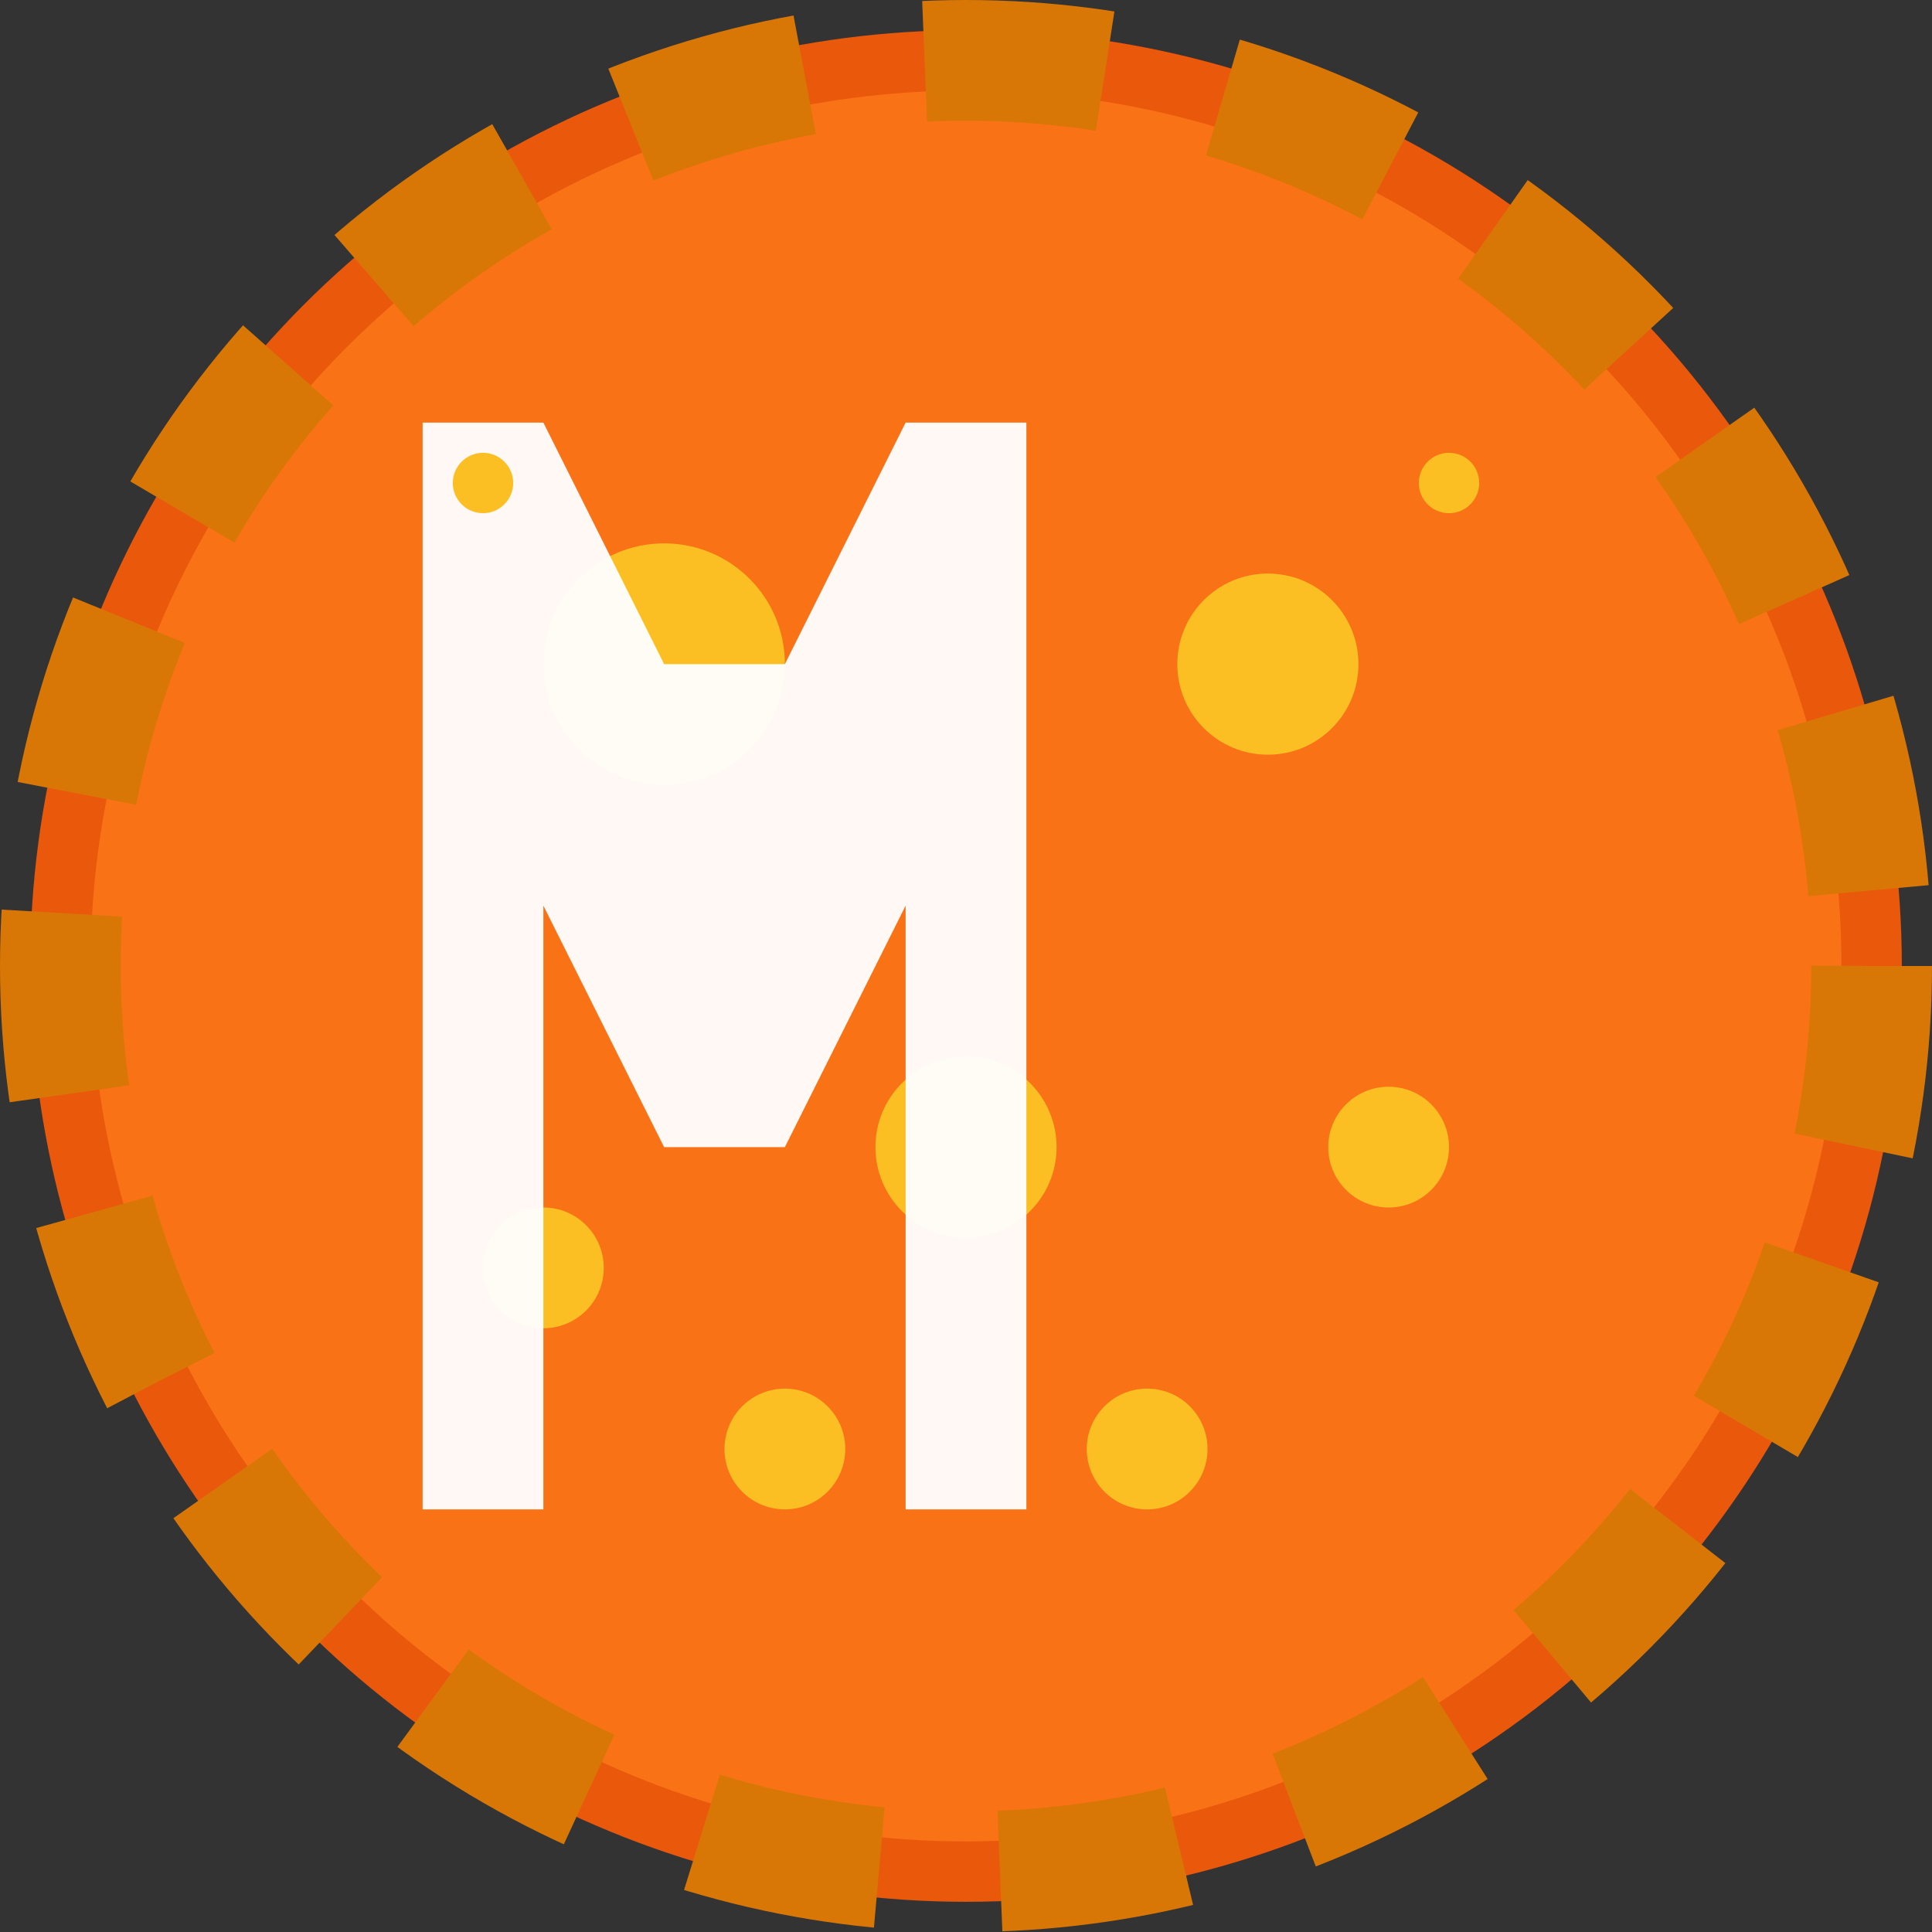 <svg width="32" height="32" viewBox="0 0 32 32" fill="none" xmlns="http://www.w3.org/2000/svg">
  <rect x="0" y="0" width="32" height="32" fill="#333333" stroke="none"/>
  <!-- Pizza base -->
  <circle cx="16" cy="16" r="15" fill="#f97316" stroke="#ea580c" stroke-width="1"/>
  
  <!-- Pizza crust edge -->
  <circle cx="16" cy="16" r="15" fill="none" stroke="#d97706" stroke-width="2" stroke-dasharray="3 2"/>
  
  <!-- Cheese/toppings -->
  <circle cx="11" cy="11" r="2" fill="#fbbf24"/>
  <circle cx="21" cy="11" r="1.5" fill="#fbbf24"/>
  <circle cx="16" cy="19" r="1.5" fill="#fbbf24"/>
  <circle cx="9" cy="21" r="1" fill="#fbbf24"/>
  <circle cx="23" cy="19" r="1" fill="#fbbf24"/>
  <circle cx="13" cy="24" r="1" fill="#fbbf24"/>
  <circle cx="19" cy="24" r="1" fill="#fbbf24"/>
  
  <!-- Letter M - more refined -->
  <path d="M7 7 L7 25 L9 25 L9 15 L11 19 L13 19 L15 15 L15 25 L17 25 L17 7 L15 7 L13 11 L11 11 L9 7 Z" fill="white" opacity="0.95"/>
  
  <!-- Small accent dots -->
  <circle cx="8" cy="8" r="0.5" fill="#fbbf24"/>
  <circle cx="24" cy="8" r="0.5" fill="#fbbf24"/>
</svg>